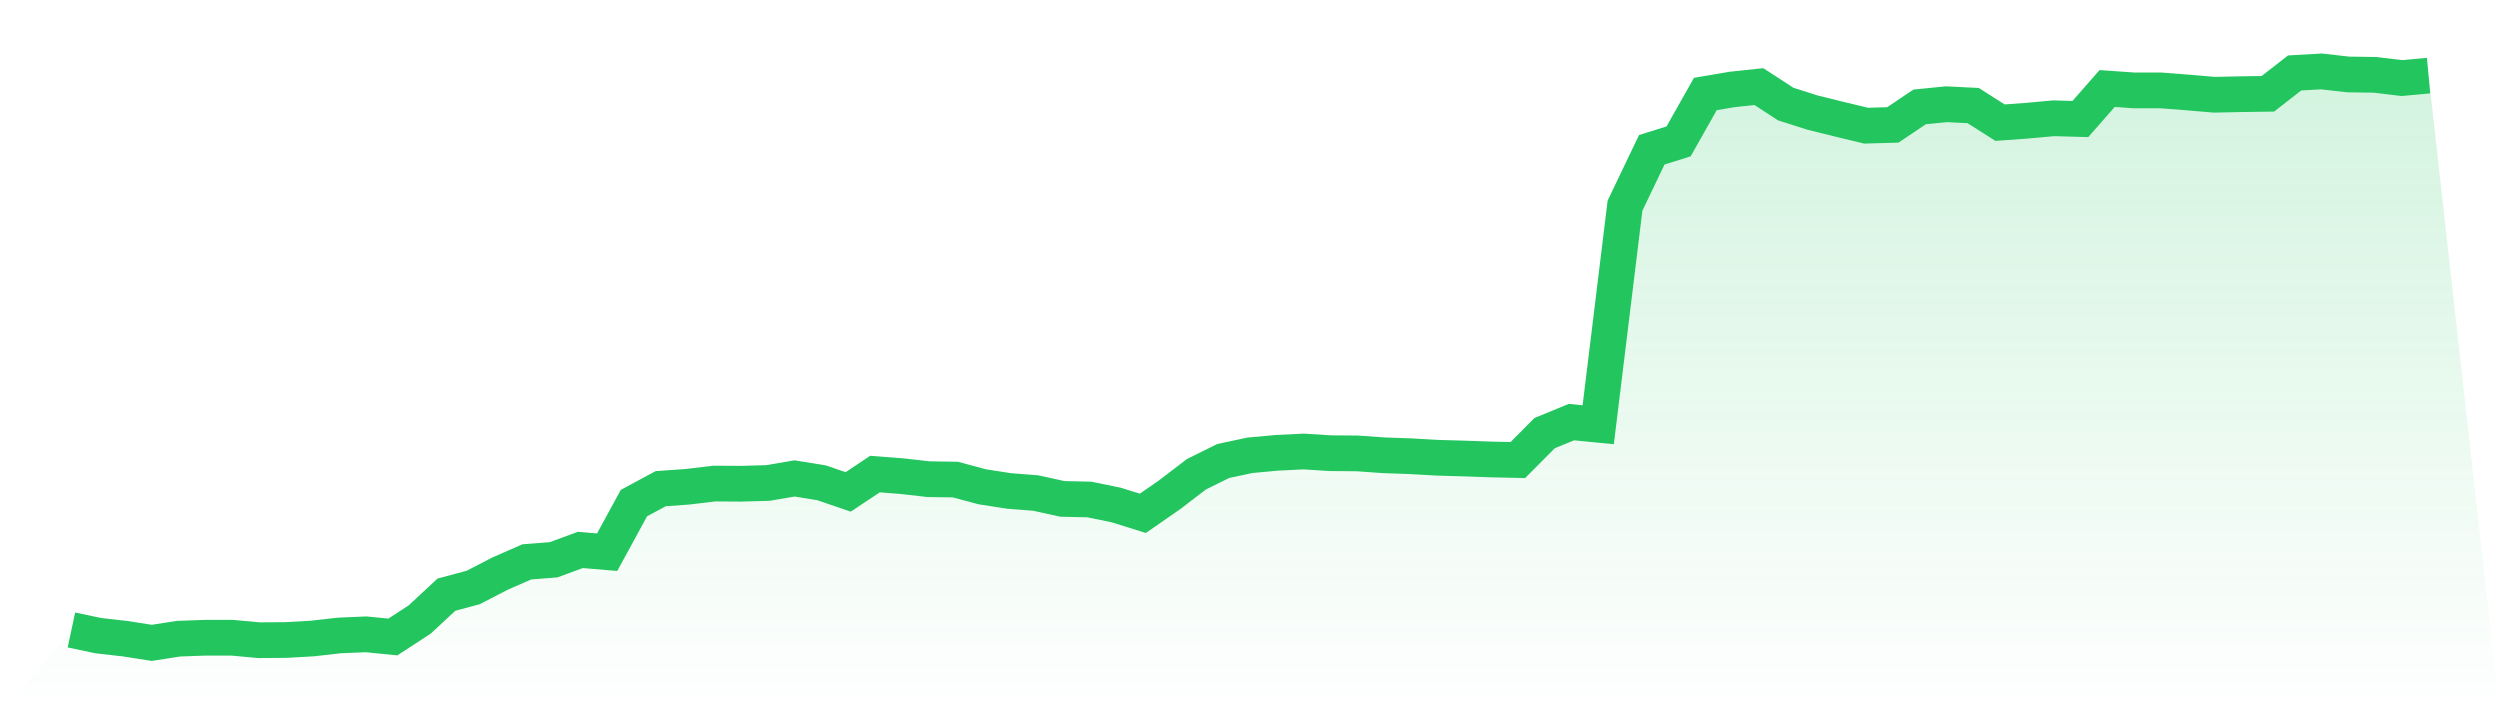 <svg viewBox="0 0 140 40" xmlns="http://www.w3.org/2000/svg">
<defs>
<linearGradient id="gradient" x1="0" x2="0" y1="0" y2="1">
<stop offset="0%" stop-color="#22c55e" stop-opacity="0.2"/>
<stop offset="100%" stop-color="#22c55e" stop-opacity="0"/>
</linearGradient>
</defs>
<path d="M4,35.278 L4,35.278 L5.5,35.596 L7,35.766 L8.5,36 L10,35.766 L11.5,35.713 L13,35.713 L14.5,35.851 L16,35.841 L17.5,35.756 L19,35.586 L20.5,35.522 L22,35.671 L23.5,34.694 L25,33.302 L26.5,32.899 L28,32.123 L29.5,31.465 L31,31.348 L32.5,30.796 L34,30.923 L35.5,28.173 L37,27.365 L38.5,27.259 L40,27.079 L41.5,27.089 L43,27.047 L44.5,26.792 L46,27.036 L47.5,27.546 L49,26.548 L50.5,26.664 L52,26.834 L53.5,26.856 L55,27.259 L56.5,27.493 L58,27.61 L59.5,27.939 L61,27.971 L62.5,28.279 L64,28.746 L65.5,27.705 L67,26.558 L68.5,25.815 L70,25.496 L71.5,25.358 L73,25.284 L74.5,25.379 L76,25.39 L77.5,25.496 L79,25.549 L80.5,25.634 L82,25.677 L83.5,25.73 L85,25.762 L86.5,24.254 L88,23.638 L89.5,23.786 L91,11.519 L92.5,8.386 L94,7.919 L95.5,5.264 L97,5.009 L98.5,4.85 L100,5.827 L101.5,6.305 L103,6.676 L104.5,7.038 L106,6.995 L107.5,5.986 L109,5.837 L110.5,5.912 L112,6.868 L113.5,6.761 L115,6.623 L116.5,6.666 L118,4.956 L119.5,5.062 L121,5.062 L122.5,5.179 L124,5.306 L125.5,5.274 L127,5.253 L128.5,4.085 L130,4 L131.5,4.17 L133,4.191 L134.5,4.372 L136,4.234 L140,40 L0,40 z" fill="url(#gradient)"/>
<path d="M4,35.278 L4,35.278 L5.5,35.596 L7,35.766 L8.5,36 L10,35.766 L11.5,35.713 L13,35.713 L14.5,35.851 L16,35.841 L17.5,35.756 L19,35.586 L20.5,35.522 L22,35.671 L23.5,34.694 L25,33.302 L26.5,32.899 L28,32.123 L29.5,31.465 L31,31.348 L32.5,30.796 L34,30.923 L35.5,28.173 L37,27.365 L38.5,27.259 L40,27.079 L41.5,27.089 L43,27.047 L44.5,26.792 L46,27.036 L47.5,27.546 L49,26.548 L50.5,26.664 L52,26.834 L53.5,26.856 L55,27.259 L56.5,27.493 L58,27.61 L59.5,27.939 L61,27.971 L62.5,28.279 L64,28.746 L65.5,27.705 L67,26.558 L68.5,25.815 L70,25.496 L71.5,25.358 L73,25.284 L74.5,25.379 L76,25.39 L77.5,25.496 L79,25.549 L80.5,25.634 L82,25.677 L83.5,25.73 L85,25.762 L86.5,24.254 L88,23.638 L89.5,23.786 L91,11.519 L92.5,8.386 L94,7.919 L95.5,5.264 L97,5.009 L98.5,4.85 L100,5.827 L101.5,6.305 L103,6.676 L104.5,7.038 L106,6.995 L107.5,5.986 L109,5.837 L110.5,5.912 L112,6.868 L113.5,6.761 L115,6.623 L116.5,6.666 L118,4.956 L119.5,5.062 L121,5.062 L122.5,5.179 L124,5.306 L125.5,5.274 L127,5.253 L128.5,4.085 L130,4 L131.5,4.17 L133,4.191 L134.5,4.372 L136,4.234" fill="none" stroke="#22c55e" stroke-width="2"/>
</svg>